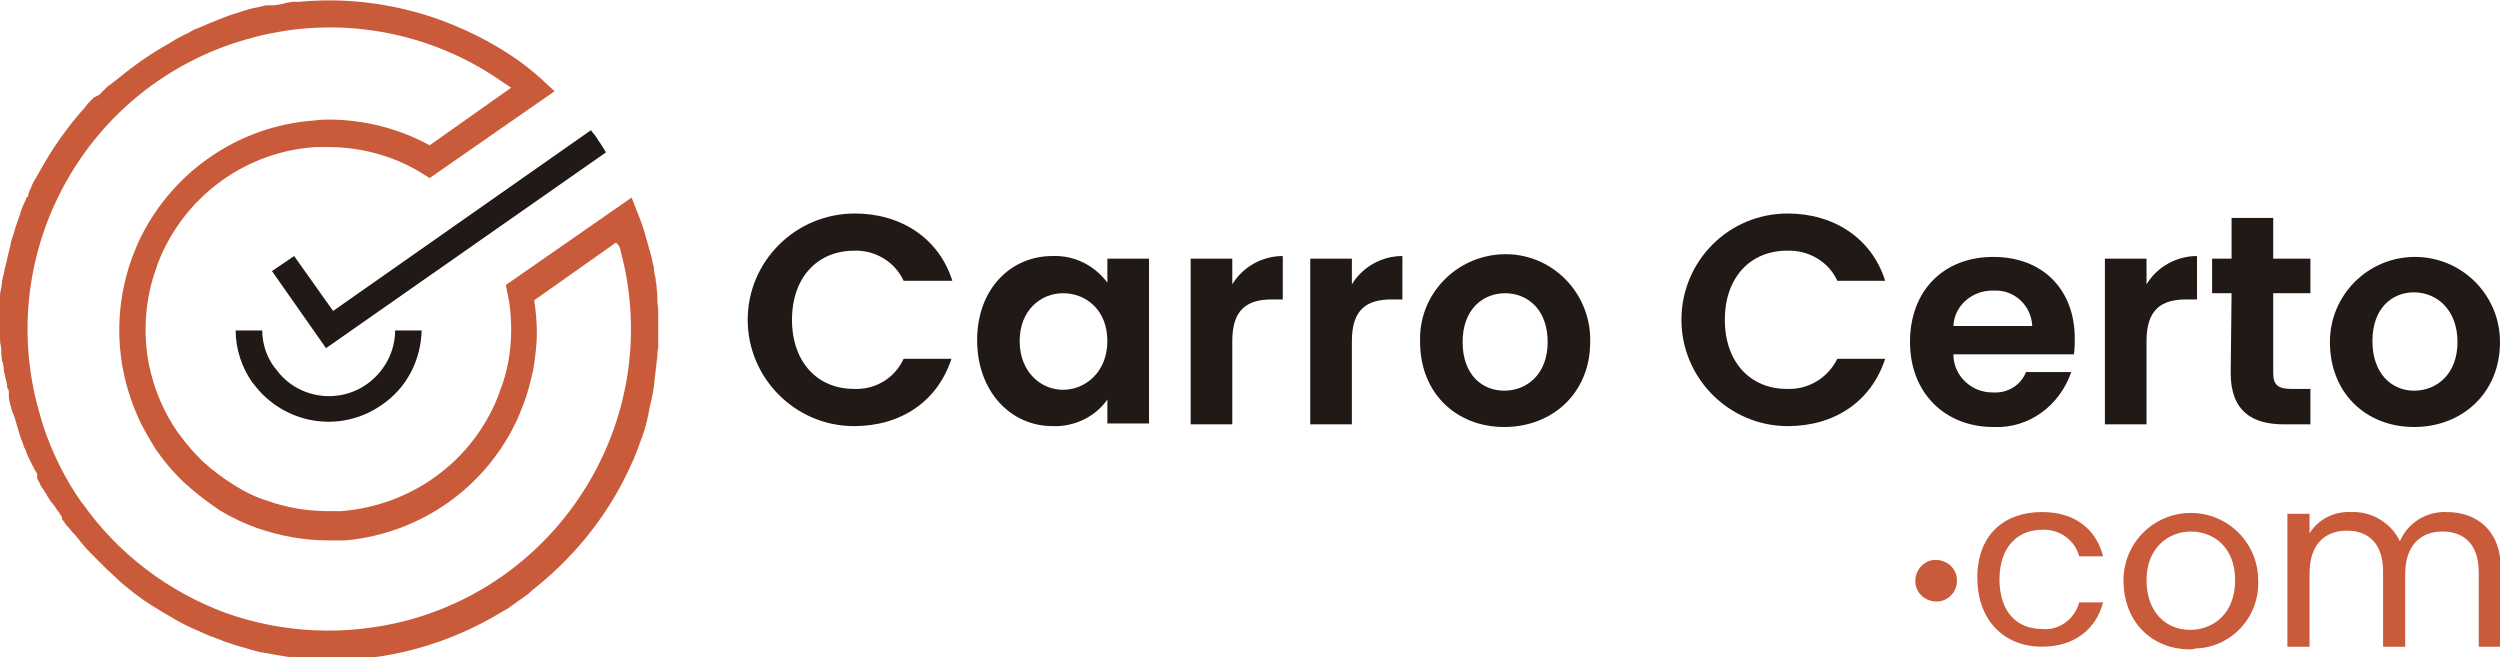 <?xml version="1.0" encoding="utf-8"?>
<!-- Generator: Adobe Illustrator 23.0.1, SVG Export Plug-In . SVG Version: 6.00 Build 0)  -->
<svg version="1.1" id="Camada_1" xmlns="http://www.w3.org/2000/svg" xmlns:xlink="http://www.w3.org/1999/xlink" x="0px" y="0px"
	 viewBox="0 0 282.2 74.2" style="enable-background:new 0 0 282.2 74.2;" xml:space="preserve">
<style type="text/css">
	.st0{fill:#211915;}
	.st1{fill:#C95B3A;}
</style>
<title>Logo_Carro-Certo_Neg</title>
<path class="st0" d="M96.5,24.1c5.2,0,9.5,2.8,11,7.6H102c-1-2.2-3.3-3.5-5.6-3.4c-4.1,0-7,3-7,7.8s2.9,7.8,7,7.8
	c2.4,0.1,4.6-1.2,5.6-3.4h5.4c-1.6,4.9-5.8,7.6-11,7.6c-6.6,0-12-5.4-12-12S89.8,24.1,96.5,24.1L96.5,24.1z"/>
<path class="st0" d="M120,33.1c-2.5,0-4.9,1.9-4.9,5.4s2.4,5.5,4.9,5.5s5-2,5-5.5S122.6,33.1,120,33.1z M118.8,28.9
	c2.4-0.1,4.7,1,6.2,3v-2.7h4.7v18.6H125v-2.7c-1.4,2-3.8,3.1-6.2,3c-4.7,0-8.5-3.9-8.5-9.7S114.1,28.9,118.8,28.9z"/>
<path class="st0" d="M139.1,47.9h-4.7V29.2h4.7v2.9c1.2-2,3.4-3.2,5.7-3.2v4.9h-1.2c-2.8,0-4.5,1.1-4.5,4.7V47.9z"/>
<path class="st0" d="M152.6,47.9h-4.7V29.2h4.7v2.9c1.2-2,3.4-3.2,5.7-3.2v4.9h-1.2c-2.8,0-4.5,1.1-4.5,4.7V47.9z"/>
<path class="st0" d="M169.8,44.1c2.5,0,4.9-1.8,4.9-5.5s-2.3-5.5-4.8-5.5s-4.8,1.8-4.8,5.5S167.3,44.1,169.8,44.1z M169.8,48.2
	c-5.4,0-9.5-3.8-9.5-9.6c-0.2-5.3,4-9.7,9.3-9.9s9.7,4,9.9,9.3c0,0.2,0,0.4,0,0.6C179.5,44.4,175.2,48.2,169.8,48.2z"/>
<path class="st0" d="M201.8,24.1c5.2,0,9.5,2.8,11,7.6h-5.4c-1-2.2-3.3-3.5-5.7-3.4c-4.1,0-7,3-7,7.8s2.9,7.8,7,7.8
	c2.4,0.1,4.6-1.2,5.7-3.4h5.4c-1.6,4.9-5.8,7.6-11,7.6c-6.6,0-12-5.4-12-12S195.1,24.1,201.8,24.1L201.8,24.1z"/>
<path class="st0" d="M220.5,36.8h8.9c-0.1-2.3-2-4.1-4.3-4c-0.1,0-0.1,0-0.2,0C222.6,32.8,220.6,34.5,220.5,36.8z M225,48.2
	c-5.4,0-9.4-3.8-9.4-9.6s3.8-9.6,9.4-9.6s9.2,3.7,9.2,9.2c0,0.6,0,1.2-0.1,1.8h-13.6c0,2.4,2,4.3,4.4,4.3c0,0,0.1,0,0.1,0
	c1.6,0.1,3.1-0.8,3.7-2.3h5.1C232.5,45.8,229,48.4,225,48.2L225,48.2z"/>
<path class="st0" d="M242.3,47.9h-4.7V29.2h4.7v2.9c1.2-2,3.4-3.2,5.7-3.2v4.9h-1.2c-2.8,0-4.5,1.1-4.5,4.7V47.9z"/>
<path class="st0" d="M251.9,33.1h-2.2v-3.9h2.2v-4.6h4.7v4.6h4.2v3.9h-4.2v9c0,1.3,0.5,1.8,2,1.8h2.2v4h-3c-3.6,0-6-1.5-6-5.8
	L251.9,33.1z"/>
<path class="st0" d="M272.5,44.1c2.5,0,4.9-1.8,4.9-5.5S275,33,272.5,33s-4.7,1.8-4.7,5.5S270,44.1,272.5,44.1L272.5,44.1z
	 M272.5,48.2c-5.4,0-9.5-3.8-9.5-9.6c0-5.3,4.3-9.6,9.6-9.6c5.3,0,9.6,4.3,9.6,9.6c0,0,0,0,0,0C282.2,44.4,277.9,48.2,272.5,48.2z"
	/>
<path class="st1" d="M70.1,28.5c4.8,18.2-6.2,36.9-24.4,41.6c-6.7,1.7-13.7,1.4-20.2-0.9C19,66.8,13.3,62.5,9.3,56.8l-0.1-0.1
	c-1.7-2.4-3-5-4-7.7c-0.4-1.1-0.7-2.2-1-3.3C-0.5,27.5,10.4,8.9,28.7,4.2c9.5-2.5,19.7-0.7,27.8,4.9c0.4,0.3,0.8,0.5,1.2,0.8
	l-9.2,6.5c-3.5-1.9-7.4-2.9-11.4-2.9c-0.5,0-1,0-1.6,0.1c-8.7,0.6-16.4,6-20,14c-0.2,0.5-0.4,1-0.6,1.5c-2.1,5.8-1.9,12.1,0.6,17.8
	c0.6,1.4,1.4,2.7,2.2,4l0.1,0.1c0.8,1.2,1.7,2.2,2.7,3.2l0.1,0.1c1.3,1.2,2.7,2.3,4.2,3.3c1.3,0.8,2.8,1.5,4.2,2
	c2.6,0.9,5.3,1.4,8,1.4c0.5,0,1.1,0,1.6,0h0.4l0,0c8.6-0.8,16-6.1,19.5-13.9c0.2-0.5,0.4-1,0.6-1.5c0.5-1.3,0.8-2.6,1.1-3.9
	c0.2-1.3,0.4-2.7,0.4-4.1c0-1.2-0.1-2.5-0.3-3.7l9.2-6.5C69.9,27.6,70,28,70.1,28.5z M57.1,32.2l0.2,1c0.3,1.3,0.4,2.7,0.4,4l0,0
	c0,2.4-0.4,4.8-1.3,7c-0.1,0.4-0.3,0.8-0.5,1.3c-3.1,7-9.8,11.6-17.4,12.2h-0.2c-0.4,0-0.8,0-1.2,0c-2.4,0-4.8-0.4-7-1.2
	c-1.3-0.4-2.5-1-3.6-1.7c-1.3-0.8-2.5-1.7-3.6-2.7L22.8,52c-0.9-0.9-1.8-1.9-2.5-2.9l0,0L20.2,49c-1.7-2.4-2.8-5-3.4-7.9
	c-0.7-3.7-0.4-7.5,0.9-11c0.1-0.4,0.3-0.8,0.5-1.3c3.1-7,9.8-11.7,17.4-12.2c0.5,0,0.9,0,1.4,0c3.8,0,7.5,1,10.7,3l0.8,0.5l14.1-9.8
	l-1.5-1.4c-0.9-0.8-1.9-1.6-2.9-2.3c-7.2-4.9-15.8-7.2-24.4-6.4h-0.4h-0.4l-0.5,0.1c-0.1,0-0.3,0-0.4,0.1l-0.5,0.1l-0.7,0.1L30,0.6
	l-0.8,0.2c-0.5,0.1-1.1,0.2-1.6,0.4l-1.6,0.5l-0.8,0.3c-0.5,0.2-1,0.4-1.5,0.6l-0.7,0.3l-0.7,0.3l-0.3,0.1l-0.2,0.1l-0.7,0.4
	c-0.3,0.1-0.6,0.3-0.8,0.4l-0.4,0.2l-0.8,0.5c-1.1,0.6-2.2,1.3-3.2,2c-1,0.7-2,1.5-3,2.3l-0.4,0.3l-0.4,0.3l-0.3,0.3l-0.3,0.3
	l-0.3,0.3L10.6,11l-0.3,0.3c-0.1,0.1-0.1,0.1-0.2,0.2C10,11.6,9.8,11.8,9.7,12c-2,2.2-3.7,4.6-5.2,7.3L4.1,20l0,0l-0.4,0.7
	c-0.1,0.2-0.2,0.5-0.3,0.7S3.2,21.8,3.2,22S3.1,22.2,3,22.3l-0.2,0.5c-0.1,0.1-0.1,0.3-0.2,0.4v0c-0.1,0.3-0.2,0.5-0.3,0.8l-0.1,0.4
	L2,24.9c-0.1,0.4-0.3,0.8-0.4,1.3c-0.1,0.3-0.2,0.6-0.3,0.9c0,0.1-0.1,0.3-0.1,0.4c0,0,0,0.1,0,0.1l-0.2,0.8
	c-0.1,0.4-0.2,0.9-0.3,1.3l0,0c0,0.1-0.1,0.3-0.1,0.4c-0.1,0.3-0.1,0.6-0.2,0.9c0,0.1-0.1,0.3-0.1,0.4c-0.1,0.4-0.1,0.9-0.2,1.3
	s-0.1,0.6-0.1,0.9V34c0,0.1,0,0.3,0,0.5v0.4c0,0.3,0,0.6,0,0.9s0,0.6,0,1v1c0,0.5,0,0.9,0.1,1.3s0,0.9,0.1,1.3c0,0.2,0,0.3,0.1,0.5
	s0,0.3,0.1,0.4c0,0.5,0.1,0.9,0.2,1.3c0,0.1,0.1,0.3,0.1,0.4s0.1,0.3,0.1,0.5s0,0.3,0.1,0.4s0.1,0.3,0.1,0.4S1,44.8,1,44.9
	s0.1,0.6,0.2,0.9s0.1,0.3,0.1,0.4l0.1,0.3c0,0,0,0.1,0.1,0.2c0.1,0.3,0.2,0.6,0.3,0.9c0,0.1,0.1,0.3,0.1,0.4
	c0.1,0.4,0.3,0.9,0.4,1.3c0.1,0.3,0.2,0.5,0.3,0.8s0.1,0.4,0.2,0.5l0,0L3,51.1l0.1,0.3l0.2,0.4c0.1,0.1,0.1,0.3,0.2,0.4l0.2,0.4
	c0.1,0.1,0.1,0.3,0.2,0.4l0.3,0.5L4.2,54l0.5,1L5,55.4c0,0.1,0.1,0.2,0.2,0.3c0.1,0.3,0.3,0.5,0.4,0.7s0.2,0.3,0.3,0.4
	s0.2,0.3,0.3,0.4s0.1,0.2,0.2,0.3l0.3,0.4l0,0l0.3,0.5L7,58.6L7.3,59c0.1,0.2,0.2,0.3,0.4,0.5l0.5,0.6l0.3,0.3l0.4,0.5l0.4,0.5
	c0.4,0.5,0.8,0.9,1.2,1.3l0.4,0.4l0.4,0.4l0,0c0.3,0.3,0.5,0.5,0.8,0.8s0.9,0.8,1.3,1.2s1.2,1,1.8,1.5l1.1,0.8
	c1.2,0.8,2.4,1.5,3.6,2.2c1.2,0.7,2.5,1.2,3.8,1.8l0,0c0.4,0.1,0.8,0.3,1.1,0.4s0.7,0.3,1.1,0.4l0.6,0.2c0.6,0.2,1.1,0.3,1.7,0.5
	l1.1,0.3l0.6,0.1l1.1,0.2l0.6,0.1l0.6,0.1l0.7,0.1l0.5,0.1l0.6,0.1l0.8,0.1h0.2h0.6c0.2,0,0.5,0,0.7,0h0.1
	c7.1,0.2,14.1-1.7,20.2-5.4l0.7-0.4l0.7-0.5l0.7-0.5l0,0c0.2-0.1,0.4-0.3,0.7-0.5s0.4-0.3,0.6-0.5l0,0c0.2-0.2,0.4-0.3,0.6-0.5
	c4.7-3.8,8.4-8.6,10.8-14.1c0.1-0.2,0.2-0.4,0.3-0.7c0.3-0.7,0.5-1.4,0.8-2.1c0.1-0.4,0.3-0.8,0.4-1.3s0.2-0.6,0.2-0.9
	c0.1-0.2,0.1-0.4,0.1-0.5c0.1-0.2,0.1-0.4,0.1-0.5l0,0c0.3-1.1,0.5-2.2,0.6-3.3c0.1-0.9,0.2-1.8,0.3-2.6c0-0.3,0-0.6,0.1-0.9
	c0-0.6,0-1.2,0-1.8c0-0.1,0-0.3,0-0.4v-0.5c0-0.3,0-0.6,0-0.9c0-0.1,0-0.3,0-0.5c0-0.5-0.1-0.9-0.1-1.3c0-0.1,0-0.3,0-0.5
	c0-0.4-0.1-0.8-0.1-1.2c0-0.2-0.1-0.4-0.1-0.7s-0.1-0.4-0.1-0.5s-0.1-0.5-0.1-0.8s-0.1-0.3-0.1-0.4c-0.1-0.7-0.3-1.3-0.5-2
	c-0.3-1.1-0.6-2.2-1-3.2L72,24.1l-0.7-1.8l-14.1,9.8L57.1,32.2z"/>
<path class="st0" d="M43.1,45.7C38.4,49,32,47.9,28.6,43.3l-0.1-0.1c-1.2-1.7-1.9-3.8-1.9-5.9h3c0,1.5,0.5,3,1.4,4.2l0.1,0.1
	c2.4,3.4,7.1,4.1,10.4,1.7c1.9-1.4,3.1-3.6,3.1-6l3,0C47.5,40.7,45.9,43.8,43.1,45.7z"/>
<path class="st0" d="M67.5,15.8c0.3,0.4,0.6,0.9,0.9,1.4L36.8,39.3l-6.1-8.7l2.5-1.7l4.4,6.2l29.1-20.4C67,15.1,67.3,15.4,67.5,15.8
	z"/>
<path class="st1" d="M230.5,57.8c3.7,0,6.1,1.9,6.9,5h-2.7c-0.5-1.9-2.3-3.1-4.2-3c-2.7,0-4.8,1.9-4.8,5.6s2,5.6,4.8,5.6
	c1.9,0.2,3.7-1.1,4.2-3h2.7c-0.8,3-3.2,5-6.9,5c-4.3,0-7.3-3-7.3-7.8S226.2,57.8,230.5,57.8L230.5,57.8z"/>
<path class="st1" d="M247.2,71.1c2.6,0,5.1-1.8,5.1-5.6s-2.5-5.5-5-5.5s-5,1.8-5,5.5S244.6,71.1,247.2,71.1z M247.2,73.3
	c-4.2,0-7.5-3-7.5-7.8c0-4.2,3.4-7.6,7.6-7.6c4.2,0,7.6,3.4,7.6,7.6c0,0,0,0,0,0c0.2,4.1-3,7.6-7.1,7.7
	C247.6,73.3,247.4,73.3,247.2,73.3L247.2,73.3z"/>
<path class="st1" d="M279.8,64.6c0-3.1-1.6-4.6-4.1-4.6s-4.2,1.6-4.2,4.8V73H269v-8.5c0-3.1-1.6-4.6-4.1-4.6s-4.2,1.6-4.2,4.8V73
	h-2.5V58h2.5v2.2c1-1.6,2.8-2.5,4.7-2.4c2.3-0.1,4.5,1.2,5.5,3.3c0.9-2.1,3-3.4,5.3-3.3c3.4,0,6.1,2.1,6.1,6.4V73h-2.5L279.8,64.6
	L279.8,64.6z"/>
<path class="st1" d="M218.6,67.9c-1.3,0-2.4-1-2.4-2.3s1-2.4,2.3-2.4s2.4,1,2.4,2.3c0,0,0,0,0,0.1C220.9,66.8,219.9,67.9,218.6,67.9
	z"/>
</svg>
